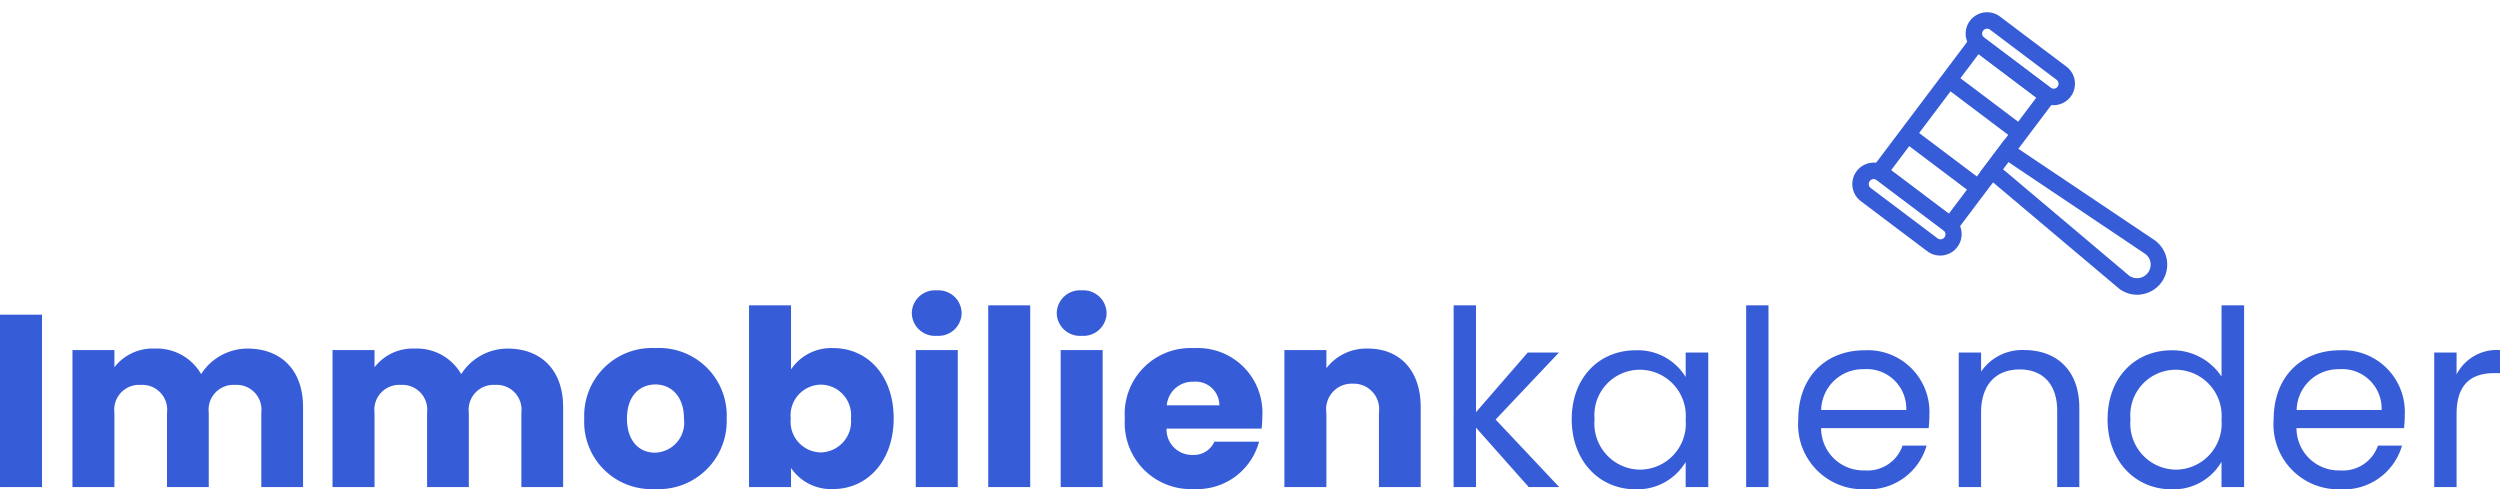 <?xml version="1.0" encoding="UTF-8"?>
<svg xmlns="http://www.w3.org/2000/svg" width="183.24" height="35.863" viewBox="0 0 183.24 35.863">
  <g transform="translate(-546.631 -515.299)">
    <path d="M1.116,0H4.194V-12.636H1.116ZM20.268,0h3.06V-5.868c0-2.7-1.6-4.284-4.086-4.284A4.04,4.04,0,0,0,15.858-8.28a3.752,3.752,0,0,0-3.42-1.872A3.543,3.543,0,0,0,9.5-8.784v-1.26H6.426V0H9.5V-5.454A1.819,1.819,0,0,1,11.43-7.488a1.819,1.819,0,0,1,1.926,2.034V0h3.06V-5.454a1.819,1.819,0,0,1,1.926-2.034,1.819,1.819,0,0,1,1.926,2.034ZM39.33,0h3.06V-5.868c0-2.7-1.6-4.284-4.086-4.284A4.04,4.04,0,0,0,34.92-8.28a3.752,3.752,0,0,0-3.42-1.872,3.543,3.543,0,0,0-2.934,1.368v-1.26H25.488V0h3.078V-5.454a1.819,1.819,0,0,1,1.926-2.034,1.819,1.819,0,0,1,1.926,2.034V0h3.06V-5.454A1.819,1.819,0,0,1,37.4-7.488,1.819,1.819,0,0,1,39.33-5.454ZM54.378-5.022a4.955,4.955,0,0,0-5.22-5.166,4.965,4.965,0,0,0-5.22,5.166A4.926,4.926,0,0,0,49.122.144,4.984,4.984,0,0,0,54.378-5.022Zm-7.308,0c0-1.71.972-2.5,2.088-2.5,1.08,0,2.088.792,2.088,2.5a2.2,2.2,0,0,1-2.124,2.5C48.006-2.52,47.07-3.33,47.07-5.022Zm12.024-3.6v-4.7H56.016V0h3.078V-1.4A3.53,3.53,0,0,0,62.19.144c2.466,0,4.428-2.016,4.428-5.184s-1.944-5.148-4.428-5.148A3.546,3.546,0,0,0,59.094-8.622ZM63.486-5.04a2.271,2.271,0,0,1-2.214,2.5,2.252,2.252,0,0,1-2.2-2.484,2.252,2.252,0,0,1,2.2-2.484A2.239,2.239,0,0,1,63.486-5.04ZM68.238,0h3.078V-10.044H68.238Zm1.548-11.088A1.694,1.694,0,0,0,71.6-12.744a1.7,1.7,0,0,0-1.818-1.674,1.7,1.7,0,0,0-1.836,1.674A1.7,1.7,0,0,0,69.786-11.088ZM73.548,0h3.078V-13.32H73.548Zm5.31,0h3.078V-10.044H78.858Zm1.548-11.088a1.694,1.694,0,0,0,1.818-1.656,1.7,1.7,0,0,0-1.818-1.674,1.7,1.7,0,0,0-1.836,1.674A1.7,1.7,0,0,0,80.406-11.088ZM88.6-7.722a1.736,1.736,0,0,1,1.89,1.728H86.634A1.9,1.9,0,0,1,88.6-7.722ZM93.4-3.33H90.126a1.637,1.637,0,0,1-1.6.972,1.862,1.862,0,0,1-1.908-1.926h6.966a7.777,7.777,0,0,0,.054-.9,4.733,4.733,0,0,0-5-5,4.824,4.824,0,0,0-5.076,5.166A4.842,4.842,0,0,0,88.632.144,4.694,4.694,0,0,0,93.4-3.33ZM102.186,0h3.06V-5.868c0-2.7-1.548-4.284-3.87-4.284a3.683,3.683,0,0,0-3.042,1.44v-1.332H95.256V0h3.078V-5.454a1.866,1.866,0,0,1,1.926-2.124,1.866,1.866,0,0,1,1.926,2.124Zm5.472,0H109.3V-4.356L113.166,0H115.4l-4.662-4.95,4.644-4.914h-2.286L109.3-5.49v-7.83h-1.638Zm8.658-4.968c0,3.06,2.034,5.13,4.662,5.13a4.12,4.12,0,0,0,3.69-2V0h1.656V-9.864h-1.656v1.8A4.094,4.094,0,0,0,121-10.026C118.35-10.026,116.316-8.046,116.316-4.968Zm8.352.018a3.375,3.375,0,0,1-3.348,3.672,3.378,3.378,0,0,1-3.33-3.69A3.331,3.331,0,0,1,121.32-8.6,3.38,3.38,0,0,1,124.668-4.95ZM129.1,0h1.638V-13.32H129.1Zm8.622-8.64a2.894,2.894,0,0,1,3.114,2.988H134.6A3.055,3.055,0,0,1,137.718-8.64Zm4.608,5.6h-1.764a2.711,2.711,0,0,1-2.772,1.818,3.1,3.1,0,0,1-3.2-3.1h7.884a8.88,8.88,0,0,0,.054-.99,4.522,4.522,0,0,0-4.734-4.716c-2.88,0-4.878,1.962-4.878,5.076A4.752,4.752,0,0,0,137.79.162,4.435,4.435,0,0,0,142.326-3.042ZM151.9,0h1.62V-5.814c0-2.826-1.746-4.23-4.032-4.23a3.644,3.644,0,0,0-3.168,1.584v-1.4h-1.638V0h1.638V-5.454c0-2.124,1.152-3.168,2.826-3.168,1.656,0,2.754,1.026,2.754,3.042Zm3.69-4.968c0,3.06,2.034,5.13,4.68,5.13a4.051,4.051,0,0,0,3.672-2.016V0H165.6V-13.32h-1.656V-8.1a4.3,4.3,0,0,0-3.654-1.926C157.626-10.026,155.592-8.046,155.592-4.968Zm8.352.018A3.375,3.375,0,0,1,160.6-1.278a3.378,3.378,0,0,1-3.33-3.69A3.331,3.331,0,0,1,160.6-8.6,3.38,3.38,0,0,1,163.944-4.95Zm8.622-3.69a2.894,2.894,0,0,1,3.114,2.988h-6.228A3.055,3.055,0,0,1,172.566-8.64Zm4.608,5.6H175.41a2.711,2.711,0,0,1-2.772,1.818,3.1,3.1,0,0,1-3.2-3.1h7.884a8.88,8.88,0,0,0,.054-.99,4.522,4.522,0,0,0-4.734-4.716c-2.88,0-4.878,1.962-4.878,5.076A4.752,4.752,0,0,0,172.638.162,4.435,4.435,0,0,0,177.174-3.042Zm4-2.322c0-2.286,1.188-2.988,2.754-2.988h.432v-1.692a3.322,3.322,0,0,0-3.186,1.782v-1.6h-1.638V0h1.638Z" transform="translate(545.516 551)" fill="#375cd8"></path>
    <g transform="translate(681.121 518.002) rotate(-8)">
      <path d="M6.9,15.785l-5.1-5.1,8.889-8.889,5.1,5.1Zm-4.1-5.1,4.1,4.1,7.89-7.89-4.1-4.1Z" transform="translate(-0.434 -0.434)" fill="#375cd8" stroke="#375cd8" stroke-width="0.5"></path>
      <g transform="translate(0)">
        <path d="M22.658,24.614a1.926,1.926,0,0,1-1.367-.564l-8.716-9.724,1.752-1.752,9.71,8.7a1.952,1.952,0,0,1-1.379,3.337M13.547,14.353,21.8,23.565a1.248,1.248,0,0,0,2.1-.9,1.217,1.217,0,0,0-.358-.872l-9.2-8.243Z" transform="translate(-3.044 -3.044)" fill="#375cd8" stroke="#375cd8" stroke-width="0.5"></path>
        <rect width="0.706" height="6.508" transform="translate(4.028 8.082) rotate(-45)" fill="#375cd8" stroke="#375cd8" stroke-width="0.5"></rect>
        <rect width="0.707" height="6.508" transform="translate(7.582 4.527) rotate(-45)" fill="#375cd8" stroke="#375cd8" stroke-width="0.5"></rect>
        <path d="M5.632,19.828a1.317,1.317,0,0,1-.935-.387L.386,15.13a1.321,1.321,0,0,1,1.869-1.868l4.31,4.31a1.321,1.321,0,0,1-.934,2.256M1.32,13.581A.614.614,0,0,0,.885,14.63L5.2,18.942a.615.615,0,1,0,.869-.869L1.755,13.761a.612.612,0,0,0-.434-.18" transform="translate(0 -3.116)" fill="#375cd8" stroke="#375cd8" stroke-width="0.5"></path>
        <path d="M18.507,6.953a1.317,1.317,0,0,1-.935-.387L13.262,2.255A1.321,1.321,0,0,1,15.131.387l4.31,4.31a1.321,1.321,0,0,1-.934,2.256M14.2.706a.614.614,0,0,0-.436,1.049l4.312,4.311a.614.614,0,1,0,.869-.869L14.63.886A.612.612,0,0,0,14.2.706" transform="translate(-3.116 0)" fill="#375cd8" stroke="#375cd8" stroke-width="0.5"></path>
      </g>
    </g>
  </g>
</svg>
